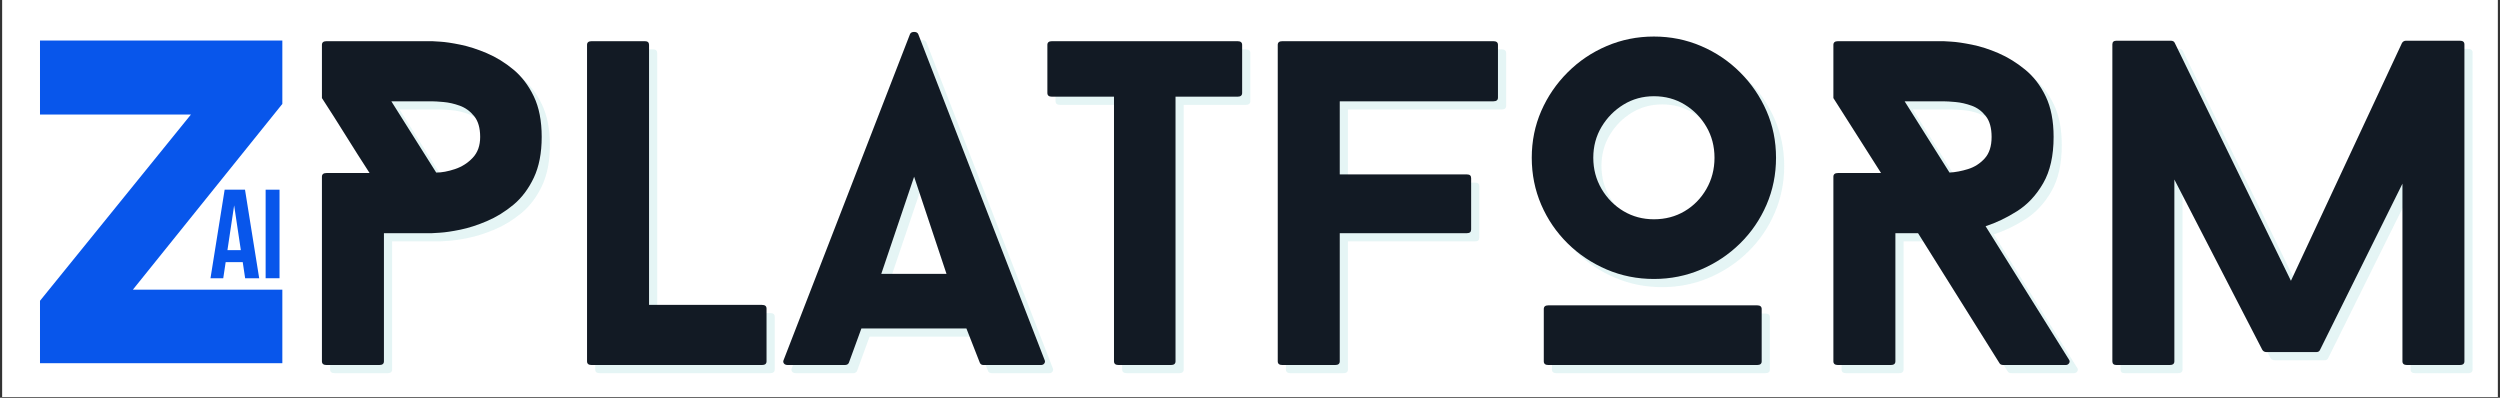 <?xml version="1.0" encoding="UTF-8"?> <svg xmlns="http://www.w3.org/2000/svg" xmlns:xlink="http://www.w3.org/1999/xlink" width="2200" zoomAndPan="magnify" viewBox="0 0 1650 262.5" height="350" preserveAspectRatio="xMidYMid meet" version="1.0"><rect x="0" y="0" width="1650" height="262.5" fill="#333333" stroke="none"/><defs><g></g><clipPath id="a2344ee481"><path d="M 1.57 0 L 1648.43 0 L 1648.43 262 L 1.57 262 Z M 1.57 0 " clip-rule="nonzero"></path></clipPath><clipPath id="fed9169434"><rect x="0" width="175" y="0" height="262"></rect></clipPath><clipPath id="251efaa98a"><rect x="0" width="51" y="0" height="85"></rect></clipPath></defs><g clip-path="url(#a2344ee481)"><path fill="#ffffff" d="M 1.57 0 L 1648.43 0 L 1648.43 262 L 1.57 262 Z M 1.57 0 " fill-opacity="1" fill-rule="nonzero"></path><path fill="#ffffff" d="M 1.57 0 L 1648.43 0 L 1648.43 262 L 1.57 262 Z M 1.57 0 " fill-opacity="1" fill-rule="nonzero"></path></g><g fill="#00a3a3" fill-opacity="0.102"><g transform="translate(196.2, 246.311)"><g><path d="M 94.344 -213.734 C 94.344 -213.734 96.07 -213.629 99.531 -213.422 C 103 -213.223 107.477 -212.562 112.969 -211.438 C 118.469 -210.32 124.32 -208.441 130.531 -205.797 C 136.738 -203.148 142.594 -199.535 148.094 -194.953 C 153.594 -190.379 158.07 -184.477 161.531 -177.25 C 164.988 -170.02 166.719 -161.113 166.719 -150.531 C 166.719 -139.945 164.988 -130.988 161.531 -123.656 C 158.07 -116.332 153.594 -110.379 148.094 -105.797 C 142.594 -101.223 136.738 -97.613 130.531 -94.969 C 124.32 -92.32 118.469 -90.438 112.969 -89.312 C 107.477 -88.195 103 -87.535 99.531 -87.328 C 96.07 -87.117 94.344 -87.016 94.344 -87.016 L 62.594 -87.016 L 62.594 -2.438 C 62.594 -0.812 61.578 0 59.547 0 L 24.734 0 C 22.691 0 21.672 -0.812 21.672 -2.438 L 21.672 -124.281 C 21.672 -125.906 22.691 -126.719 24.734 -126.719 L 53.125 -126.719 C 47.832 -134.863 42.594 -143.109 37.406 -151.453 C 32.219 -159.797 26.973 -168.039 21.672 -176.188 L 21.672 -211.297 C 21.672 -212.922 22.691 -213.734 24.734 -213.734 Z M 67.484 -174.047 L 97.094 -127.016 C 100.758 -127.016 104.883 -127.781 109.469 -129.312 C 114.051 -130.844 117.969 -133.336 121.219 -136.797 C 124.477 -140.254 126.109 -144.832 126.109 -150.531 C 126.109 -156.438 124.785 -161.016 122.141 -164.266 C 119.492 -167.523 116.336 -169.816 112.672 -171.141 C 109.004 -172.461 105.441 -173.273 101.984 -173.578 C 98.523 -173.891 95.977 -174.047 94.344 -174.047 Z M 67.484 -174.047 "></path></g></g></g><g fill="#00a3a3" fill-opacity="0.102"><g transform="translate(371.467, 246.311)"><g><path d="M 136.797 -39.688 C 138.828 -39.688 139.844 -38.875 139.844 -37.25 L 139.844 -2.438 C 139.844 -0.812 138.828 0 136.797 0 L 24.422 0 C 22.391 0 21.375 -0.812 21.375 -2.438 L 21.375 -211.297 C 21.375 -212.922 22.391 -213.734 24.422 -213.734 L 59.547 -213.734 C 61.379 -213.734 62.297 -212.922 62.297 -211.297 L 62.297 -39.688 Z M 136.797 -39.688 "></path></g></g></g><g fill="#00a3a3" fill-opacity="0.102"><g transform="translate(521.696, 246.311)"><g><path d="M 121.531 -24.125 L 52.219 -24.125 L 43.969 -1.531 C 43.562 -0.508 42.645 0 41.219 0 L 3.672 0 C 2.441 0 1.57 -0.352 1.062 -1.062 C 0.562 -1.781 0.516 -2.547 0.922 -3.359 L 84.281 -218.328 C 84.688 -219.336 85.598 -219.844 87.016 -219.844 C 88.441 -219.844 89.359 -219.336 89.766 -218.328 L 173.125 -3.359 C 173.531 -2.547 173.477 -1.781 172.969 -1.062 C 172.469 -0.352 171.707 0 170.688 0 L 132.828 0 C 131.609 0 130.789 -0.508 130.375 -1.531 Z M 65.344 -60.156 L 108.391 -60.156 L 87.016 -124.281 Z M 65.344 -60.156 "></path></g></g></g><g fill="#00a3a3" fill-opacity="0.102"><g transform="translate(692.993, 246.311)"><g><path d="M 132.219 -179.547 C 132.219 -177.91 131.195 -177.094 129.156 -177.094 L 88.25 -177.094 L 88.25 -2.438 C 88.25 -0.812 87.227 0 85.188 0 L 50.688 0 C 48.656 0 47.641 -0.812 47.641 -2.438 L 47.641 -177.094 L 6.719 -177.094 C 4.688 -177.094 3.672 -177.91 3.672 -179.547 L 3.672 -211.297 C 3.672 -212.922 4.688 -213.734 6.719 -213.734 L 129.156 -213.734 C 131.195 -213.734 132.219 -212.922 132.219 -211.297 Z M 132.219 -179.547 "></path></g></g></g><g fill="#00a3a3" fill-opacity="0.102"><g transform="translate(827.038, 246.311)"><g><path d="M 62.594 -174.047 L 62.594 -125.797 L 146.562 -125.797 C 148.395 -125.797 149.312 -124.984 149.312 -123.359 L 149.312 -89.469 C 149.312 -87.832 148.395 -87.016 146.562 -87.016 L 62.594 -87.016 L 62.594 -2.438 C 62.594 -0.812 61.578 0 59.547 0 L 24.734 0 C 22.691 0 21.672 -0.812 21.672 -2.438 L 21.672 -211.297 C 21.672 -212.922 22.691 -213.734 24.734 -213.734 L 163.969 -213.734 C 166 -213.734 167.016 -212.922 167.016 -211.297 L 167.016 -176.484 C 167.016 -174.859 166 -174.047 163.969 -174.047 Z M 62.594 -174.047 "></path></g></g></g><g fill="#00a3a3" fill-opacity="0.102"><g transform="translate(1001.389, 246.311)"><g><path d="M 95.578 -56.797 C 84.578 -56.797 74.191 -58.879 64.422 -63.047 C 54.648 -67.223 46.051 -72.973 38.625 -80.297 C 31.195 -87.629 25.395 -96.129 21.219 -105.797 C 17.051 -115.473 14.969 -125.805 14.969 -136.797 C 14.969 -147.785 17.051 -158.062 21.219 -167.625 C 25.395 -177.195 31.195 -185.695 38.625 -193.125 C 46.051 -200.562 54.648 -206.363 64.422 -210.531 C 74.191 -214.707 84.578 -216.797 95.578 -216.797 C 106.566 -216.797 116.945 -214.707 126.719 -210.531 C 136.488 -206.363 145.086 -200.562 152.516 -193.125 C 159.953 -185.695 165.754 -177.195 169.922 -167.625 C 174.098 -158.062 176.188 -147.785 176.188 -136.797 C 176.188 -125.805 174.098 -115.473 169.922 -105.797 C 165.754 -96.129 159.953 -87.629 152.516 -80.297 C 145.086 -72.973 136.488 -67.223 126.719 -63.047 C 116.945 -58.879 106.566 -56.797 95.578 -56.797 Z M 95.578 -177.406 C 88.242 -177.406 81.57 -175.57 75.562 -171.906 C 69.562 -168.238 64.727 -163.352 61.062 -157.25 C 57.406 -151.145 55.578 -144.328 55.578 -136.797 C 55.578 -129.266 57.406 -122.395 61.062 -116.188 C 64.727 -109.977 69.562 -105.094 75.562 -101.531 C 81.57 -97.969 88.242 -96.188 95.578 -96.188 C 103.109 -96.188 109.875 -97.969 115.875 -101.531 C 121.883 -105.094 126.672 -109.977 130.234 -116.188 C 133.797 -122.395 135.578 -129.266 135.578 -136.797 C 135.578 -144.328 133.797 -151.145 130.234 -157.25 C 126.672 -163.352 121.883 -168.238 115.875 -171.906 C 109.875 -175.57 103.109 -177.406 95.578 -177.406 Z M 166.719 -2.438 C 166.719 -0.812 165.703 0 163.672 0 L 25.953 0 C 23.922 0 22.906 -0.812 22.906 -2.438 L 22.906 -36.953 C 22.906 -38.578 23.922 -39.391 25.953 -39.391 L 163.672 -39.391 C 165.703 -39.391 166.719 -38.578 166.719 -36.953 Z M 166.719 -2.438 "></path></g></g></g><g fill="#00a3a3" fill-opacity="0.102"><g transform="translate(1193.45, 246.311)"><g><path d="M 134.344 0 C 132.926 0 132.016 -0.406 131.609 -1.219 L 77.859 -87.016 L 62.906 -87.016 L 62.906 -2.438 C 62.906 -0.812 61.883 0 59.844 0 L 25.031 0 C 23 0 21.984 -0.812 21.984 -2.438 L 21.984 -124.281 C 21.984 -125.906 23 -126.719 25.031 -126.719 L 53.438 -126.719 L 21.984 -176.188 L 21.984 -211.297 C 21.984 -212.922 23 -213.734 25.031 -213.734 L 94.656 -213.734 C 94.656 -213.734 96.383 -213.629 99.844 -213.422 C 103.301 -213.223 107.828 -212.562 113.422 -211.438 C 119.023 -210.32 124.879 -208.441 130.984 -205.797 C 137.098 -203.148 142.953 -199.535 148.547 -194.953 C 154.148 -190.379 158.68 -184.477 162.141 -177.25 C 165.598 -170.02 167.328 -161.113 167.328 -150.531 C 167.328 -138.113 165.035 -127.938 160.453 -120 C 155.879 -112.062 150.129 -105.906 143.203 -101.531 C 136.285 -97.156 129.363 -93.848 122.438 -91.609 L 177.406 -3.672 C 178.02 -2.848 178.07 -2.031 177.562 -1.219 C 177.051 -0.406 176.285 0 175.266 0 Z M 98.625 -127.016 C 102.488 -127.223 106.555 -127.988 110.828 -129.312 C 115.109 -130.633 118.773 -132.973 121.828 -136.328 C 124.879 -139.691 126.406 -144.426 126.406 -150.531 C 126.406 -156.438 125.133 -161.016 122.594 -164.266 C 120.051 -167.523 116.945 -169.816 113.281 -171.141 C 109.613 -172.461 106.051 -173.273 102.594 -173.578 C 99.133 -173.891 96.488 -174.047 94.656 -174.047 L 69 -174.047 Z M 98.625 -127.016 "></path></g></g></g><g fill="#00a3a3" fill-opacity="0.102"><g transform="translate(1377.571, 246.311)"><g><path d="M 254.344 -2.438 C 254.344 -0.812 253.328 0 251.297 0 L 216.484 0 C 214.453 0 213.438 -0.812 213.438 -2.438 L 213.438 -119.688 L 159.078 -10.078 C 158.672 -9.055 157.859 -8.547 156.641 -8.547 L 123.672 -8.547 C 122.441 -8.547 121.523 -9.055 120.922 -10.078 L 62.906 -122.438 L 62.906 -2.438 C 62.906 -0.812 61.883 0 59.844 0 L 24.734 0 C 22.898 0 21.984 -0.812 21.984 -2.438 L 21.984 -211.609 C 21.984 -213.234 22.898 -214.047 24.734 -214.047 L 60.453 -214.047 C 61.879 -214.047 62.797 -213.535 63.203 -212.516 L 139.844 -55.578 L 213.125 -212.516 C 213.738 -213.535 214.656 -214.047 215.875 -214.047 L 251.297 -214.047 C 253.328 -214.047 254.344 -213.234 254.344 -211.609 Z M 254.344 -2.438 "></path></g></g></g><g fill="#121a24" fill-opacity="1"><g transform="translate(190.802, 240.913)"><g><path d="M 94.344 -213.734 C 94.344 -213.734 96.07 -213.629 99.531 -213.422 C 103 -213.223 107.477 -212.562 112.969 -211.438 C 118.469 -210.32 124.32 -208.441 130.531 -205.797 C 136.738 -203.148 142.594 -199.535 148.094 -194.953 C 153.594 -190.379 158.07 -184.477 161.531 -177.25 C 164.988 -170.02 166.719 -161.113 166.719 -150.531 C 166.719 -139.945 164.988 -130.988 161.531 -123.656 C 158.07 -116.332 153.594 -110.379 148.094 -105.797 C 142.594 -101.223 136.738 -97.613 130.531 -94.969 C 124.32 -92.32 118.469 -90.438 112.969 -89.312 C 107.477 -88.195 103 -87.535 99.531 -87.328 C 96.07 -87.117 94.344 -87.016 94.344 -87.016 L 62.594 -87.016 L 62.594 -2.438 C 62.594 -0.812 61.578 0 59.547 0 L 24.734 0 C 22.691 0 21.672 -0.812 21.672 -2.438 L 21.672 -124.281 C 21.672 -125.906 22.691 -126.719 24.734 -126.719 L 53.125 -126.719 C 47.832 -134.863 42.594 -143.109 37.406 -151.453 C 32.219 -159.797 26.973 -168.039 21.672 -176.188 L 21.672 -211.297 C 21.672 -212.922 22.691 -213.734 24.734 -213.734 Z M 67.484 -174.047 L 97.094 -127.016 C 100.758 -127.016 104.883 -127.781 109.469 -129.312 C 114.051 -130.844 117.969 -133.336 121.219 -136.797 C 124.477 -140.254 126.109 -144.832 126.109 -150.531 C 126.109 -156.438 124.785 -161.016 122.141 -164.266 C 119.492 -167.523 116.336 -169.816 112.672 -171.141 C 109.004 -172.461 105.441 -173.273 101.984 -173.578 C 98.523 -173.891 95.977 -174.047 94.344 -174.047 Z M 67.484 -174.047 "></path></g></g></g><g fill="#121a24" fill-opacity="1"><g transform="translate(366.069, 240.913)"><g><path d="M 136.797 -39.688 C 138.828 -39.688 139.844 -38.875 139.844 -37.25 L 139.844 -2.438 C 139.844 -0.812 138.828 0 136.797 0 L 24.422 0 C 22.391 0 21.375 -0.812 21.375 -2.438 L 21.375 -211.297 C 21.375 -212.922 22.391 -213.734 24.422 -213.734 L 59.547 -213.734 C 61.379 -213.734 62.297 -212.922 62.297 -211.297 L 62.297 -39.688 Z M 136.797 -39.688 "></path></g></g></g><g fill="#121a24" fill-opacity="1"><g transform="translate(516.298, 240.913)"><g><path d="M 121.531 -24.125 L 52.219 -24.125 L 43.969 -1.531 C 43.562 -0.508 42.645 0 41.219 0 L 3.672 0 C 2.441 0 1.57 -0.352 1.062 -1.062 C 0.562 -1.781 0.516 -2.547 0.922 -3.359 L 84.281 -218.328 C 84.688 -219.336 85.598 -219.844 87.016 -219.844 C 88.441 -219.844 89.359 -219.336 89.766 -218.328 L 173.125 -3.359 C 173.531 -2.547 173.477 -1.781 172.969 -1.062 C 172.469 -0.352 171.707 0 170.688 0 L 132.828 0 C 131.609 0 130.789 -0.508 130.375 -1.531 Z M 65.344 -60.156 L 108.391 -60.156 L 87.016 -124.281 Z M 65.344 -60.156 "></path></g></g></g><g fill="#121a24" fill-opacity="1"><g transform="translate(687.595, 240.913)"><g><path d="M 132.219 -179.547 C 132.219 -177.91 131.195 -177.094 129.156 -177.094 L 88.25 -177.094 L 88.25 -2.438 C 88.25 -0.812 87.227 0 85.188 0 L 50.688 0 C 48.656 0 47.641 -0.812 47.641 -2.438 L 47.641 -177.094 L 6.719 -177.094 C 4.688 -177.094 3.672 -177.91 3.672 -179.547 L 3.672 -211.297 C 3.672 -212.922 4.688 -213.734 6.719 -213.734 L 129.156 -213.734 C 131.195 -213.734 132.219 -212.922 132.219 -211.297 Z M 132.219 -179.547 "></path></g></g></g><g fill="#121a24" fill-opacity="1"><g transform="translate(821.641, 240.913)"><g><path d="M 62.594 -174.047 L 62.594 -125.797 L 146.562 -125.797 C 148.395 -125.797 149.312 -124.984 149.312 -123.359 L 149.312 -89.469 C 149.312 -87.832 148.395 -87.016 146.562 -87.016 L 62.594 -87.016 L 62.594 -2.438 C 62.594 -0.812 61.578 0 59.547 0 L 24.734 0 C 22.691 0 21.672 -0.812 21.672 -2.438 L 21.672 -211.297 C 21.672 -212.922 22.691 -213.734 24.734 -213.734 L 163.969 -213.734 C 166 -213.734 167.016 -212.922 167.016 -211.297 L 167.016 -176.484 C 167.016 -174.859 166 -174.047 163.969 -174.047 Z M 62.594 -174.047 "></path></g></g></g><g fill="#121a24" fill-opacity="1"><g transform="translate(995.991, 240.913)"><g><path d="M 95.578 -56.797 C 84.578 -56.797 74.191 -58.879 64.422 -63.047 C 54.648 -67.223 46.051 -72.973 38.625 -80.297 C 31.195 -87.629 25.395 -96.129 21.219 -105.797 C 17.051 -115.473 14.969 -125.805 14.969 -136.797 C 14.969 -147.785 17.051 -158.062 21.219 -167.625 C 25.395 -177.195 31.195 -185.695 38.625 -193.125 C 46.051 -200.562 54.648 -206.363 64.422 -210.531 C 74.191 -214.707 84.578 -216.797 95.578 -216.797 C 106.566 -216.797 116.945 -214.707 126.719 -210.531 C 136.488 -206.363 145.086 -200.562 152.516 -193.125 C 159.953 -185.695 165.754 -177.195 169.922 -167.625 C 174.098 -158.062 176.188 -147.785 176.188 -136.797 C 176.188 -125.805 174.098 -115.473 169.922 -105.797 C 165.754 -96.129 159.953 -87.629 152.516 -80.297 C 145.086 -72.973 136.488 -67.223 126.719 -63.047 C 116.945 -58.879 106.566 -56.797 95.578 -56.797 Z M 95.578 -177.406 C 88.242 -177.406 81.57 -175.57 75.562 -171.906 C 69.562 -168.238 64.727 -163.352 61.062 -157.25 C 57.406 -151.145 55.578 -144.328 55.578 -136.797 C 55.578 -129.266 57.406 -122.395 61.062 -116.188 C 64.727 -109.977 69.562 -105.094 75.562 -101.531 C 81.57 -97.969 88.242 -96.188 95.578 -96.188 C 103.109 -96.188 109.875 -97.969 115.875 -101.531 C 121.883 -105.094 126.672 -109.977 130.234 -116.188 C 133.797 -122.395 135.578 -129.266 135.578 -136.797 C 135.578 -144.328 133.797 -151.145 130.234 -157.25 C 126.672 -163.352 121.883 -168.238 115.875 -171.906 C 109.875 -175.57 103.109 -177.406 95.578 -177.406 Z M 166.719 -2.438 C 166.719 -0.812 165.703 0 163.672 0 L 25.953 0 C 23.922 0 22.906 -0.812 22.906 -2.438 L 22.906 -36.953 C 22.906 -38.578 23.922 -39.391 25.953 -39.391 L 163.672 -39.391 C 165.703 -39.391 166.719 -38.578 166.719 -36.953 Z M 166.719 -2.438 "></path></g></g></g><g fill="#121a24" fill-opacity="1"><g transform="translate(1188.052, 240.913)"><g><path d="M 134.344 0 C 132.926 0 132.016 -0.406 131.609 -1.219 L 77.859 -87.016 L 62.906 -87.016 L 62.906 -2.438 C 62.906 -0.812 61.883 0 59.844 0 L 25.031 0 C 23 0 21.984 -0.812 21.984 -2.438 L 21.984 -124.281 C 21.984 -125.906 23 -126.719 25.031 -126.719 L 53.438 -126.719 L 21.984 -176.188 L 21.984 -211.297 C 21.984 -212.922 23 -213.734 25.031 -213.734 L 94.656 -213.734 C 94.656 -213.734 96.383 -213.629 99.844 -213.422 C 103.301 -213.223 107.828 -212.562 113.422 -211.438 C 119.023 -210.32 124.879 -208.441 130.984 -205.797 C 137.098 -203.148 142.953 -199.535 148.547 -194.953 C 154.148 -190.379 158.68 -184.477 162.141 -177.25 C 165.598 -170.02 167.328 -161.113 167.328 -150.531 C 167.328 -138.113 165.035 -127.938 160.453 -120 C 155.879 -112.062 150.129 -105.906 143.203 -101.531 C 136.285 -97.156 129.363 -93.848 122.438 -91.609 L 177.406 -3.672 C 178.02 -2.848 178.07 -2.031 177.562 -1.219 C 177.051 -0.406 176.285 0 175.266 0 Z M 98.625 -127.016 C 102.488 -127.223 106.555 -127.988 110.828 -129.312 C 115.109 -130.633 118.773 -132.973 121.828 -136.328 C 124.879 -139.691 126.406 -144.426 126.406 -150.531 C 126.406 -156.438 125.133 -161.016 122.594 -164.266 C 120.051 -167.523 116.945 -169.816 113.281 -171.141 C 109.613 -172.461 106.051 -173.273 102.594 -173.578 C 99.133 -173.891 96.488 -174.047 94.656 -174.047 L 69 -174.047 Z M 98.625 -127.016 "></path></g></g></g><g fill="#121a24" fill-opacity="1"><g transform="translate(1372.173, 240.913)"><g><path d="M 254.344 -2.438 C 254.344 -0.812 253.328 0 251.297 0 L 216.484 0 C 214.453 0 213.438 -0.812 213.438 -2.438 L 213.438 -119.688 L 159.078 -10.078 C 158.672 -9.055 157.859 -8.547 156.641 -8.547 L 123.672 -8.547 C 122.441 -8.547 121.523 -9.055 120.922 -10.078 L 62.906 -122.438 L 62.906 -2.438 C 62.906 -0.812 61.883 0 59.844 0 L 24.734 0 C 22.898 0 21.984 -0.812 21.984 -2.438 L 21.984 -211.609 C 21.984 -213.234 22.898 -214.047 24.734 -214.047 L 60.453 -214.047 C 61.879 -214.047 62.797 -213.535 63.203 -212.516 L 139.844 -55.578 L 213.125 -212.516 C 213.738 -213.535 214.656 -214.047 215.875 -214.047 L 251.297 -214.047 C 253.328 -214.047 254.344 -213.234 254.344 -211.609 Z M 254.344 -2.438 "></path></g></g></g><g transform="matrix(1, 0, 0, 1, 19, 0)"><g clip-path="url(#fed9169434)"><g fill="#0856eb" fill-opacity="1"><g transform="translate(1.009, 239.707)"><g><path d="M 166.336 0 L 166.336 -48.527 L 67.684 -48.527 L 166.336 -171.125 L 166.336 -212.945 L 6.387 -212.945 L 6.387 -164.102 L 105.996 -164.102 L 6.387 -41.184 L 6.387 0 Z M 166.336 0 "></path></g></g></g></g></g><g transform="matrix(1, 0, 0, 1, 137, 121)"><g clip-path="url(#251efaa98a)"><g fill="#0856eb" fill-opacity="1"><g transform="translate(1.001, 62.635)"><g><path d="M 33.062 0 L 23.797 0 L 22.203 -10.609 L 10.938 -10.609 L 9.344 0 L 0.922 0 L 10.266 -58.438 L 23.703 -58.438 Z M 12.109 -18.531 L 20.953 -18.531 L 16.531 -48.094 Z M 12.109 -18.531 "></path></g></g></g><g fill="#0856eb" fill-opacity="1"><g transform="translate(34.973, 62.635)"><g><path d="M 3.344 -58.438 L 12.516 -58.438 L 12.516 0 L 3.344 0 Z M 3.344 -58.438 "></path></g></g></g></g></g></svg> 